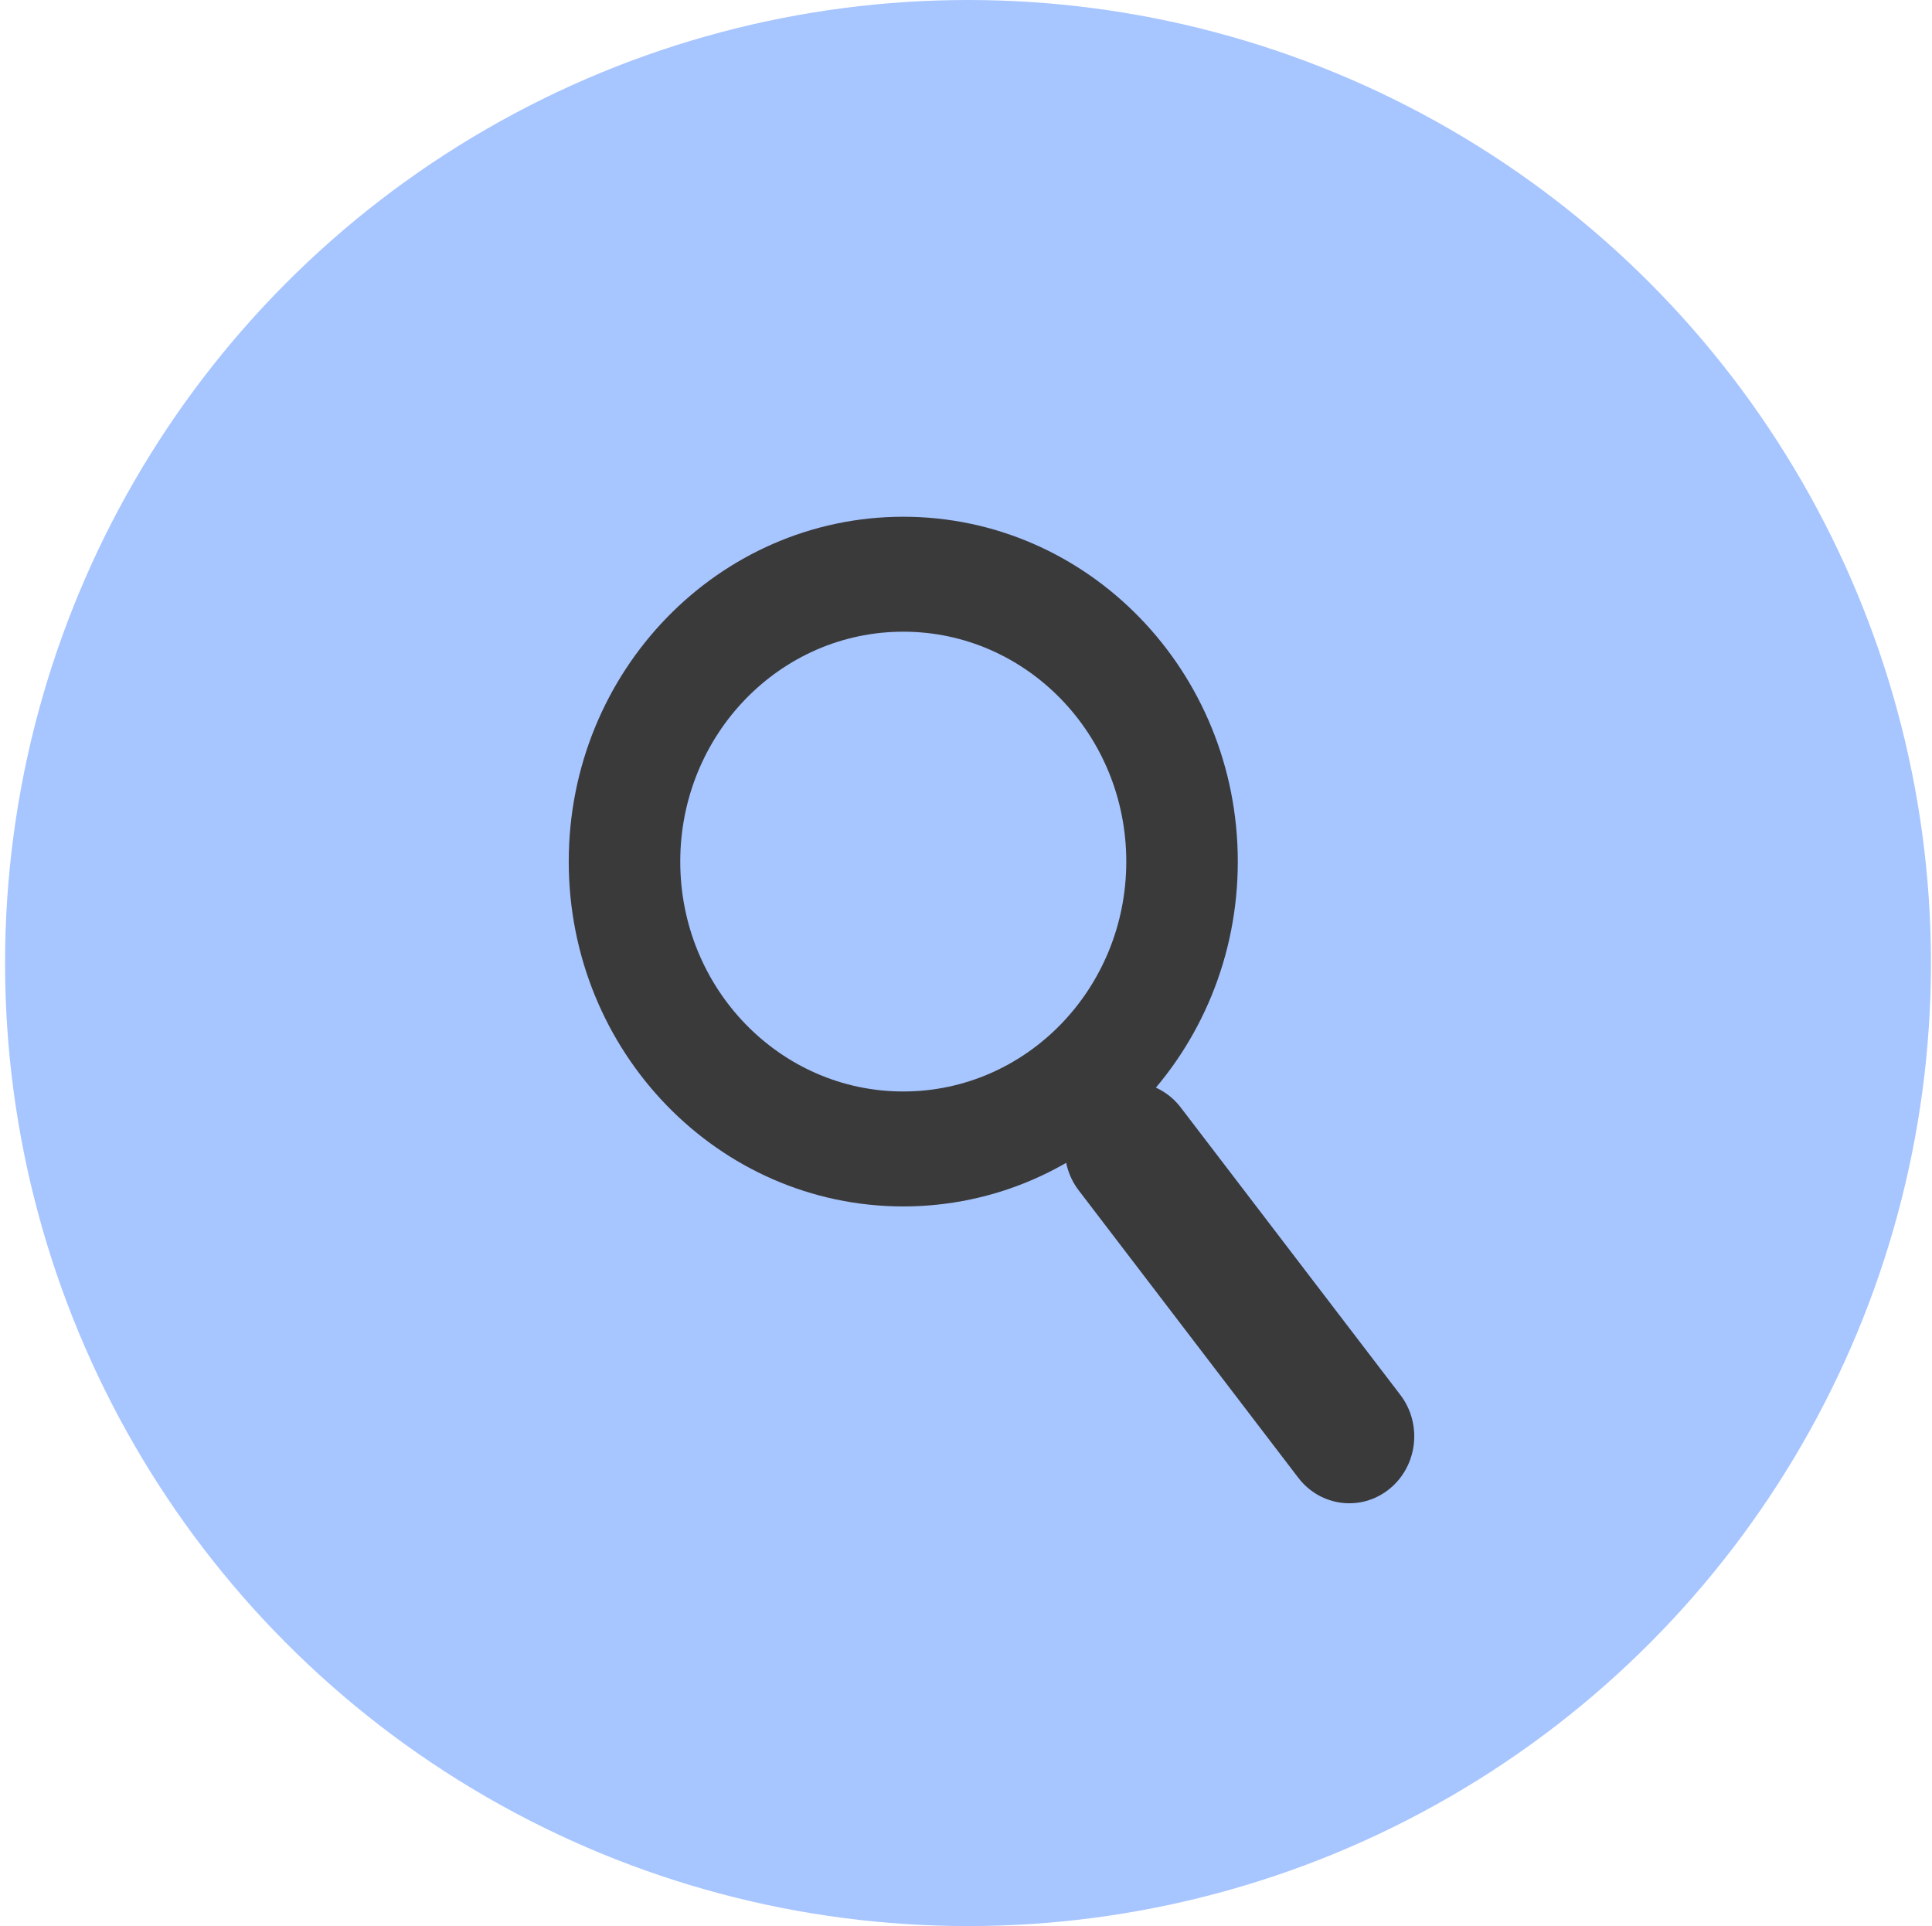 <?xml version="1.0" encoding="UTF-8"?> <svg xmlns="http://www.w3.org/2000/svg" width="316" height="315" viewBox="0 0 316 315" fill="none"><circle cx="158.329" cy="157.5" r="157.5" fill="#A7C5FF"></circle><path fill-rule="evenodd" clip-rule="evenodd" d="M147.74 178.507C167.885 178.507 184.216 161.674 184.216 140.909C184.216 120.144 167.885 103.311 147.74 103.311C127.594 103.311 111.263 120.144 111.263 140.909C111.263 161.674 127.594 178.507 147.74 178.507ZM147.74 197.306C177.958 197.306 202.455 172.056 202.455 140.909C202.455 109.762 177.958 84.512 147.74 84.512C117.521 84.512 93.024 109.762 93.024 140.909C93.024 172.056 117.521 197.306 147.74 197.306Z" fill="#3A3A3A"></path><path fill-rule="evenodd" clip-rule="evenodd" d="M178.208 179.302C182.818 175.56 189.497 176.378 193.128 181.129L229.039 228.127C232.669 232.878 231.876 239.763 227.266 243.505C222.657 247.247 215.977 246.429 212.347 241.678L176.435 194.68C172.805 189.929 173.599 183.044 178.208 179.302Z" fill="#3A3A3A"></path></svg> 